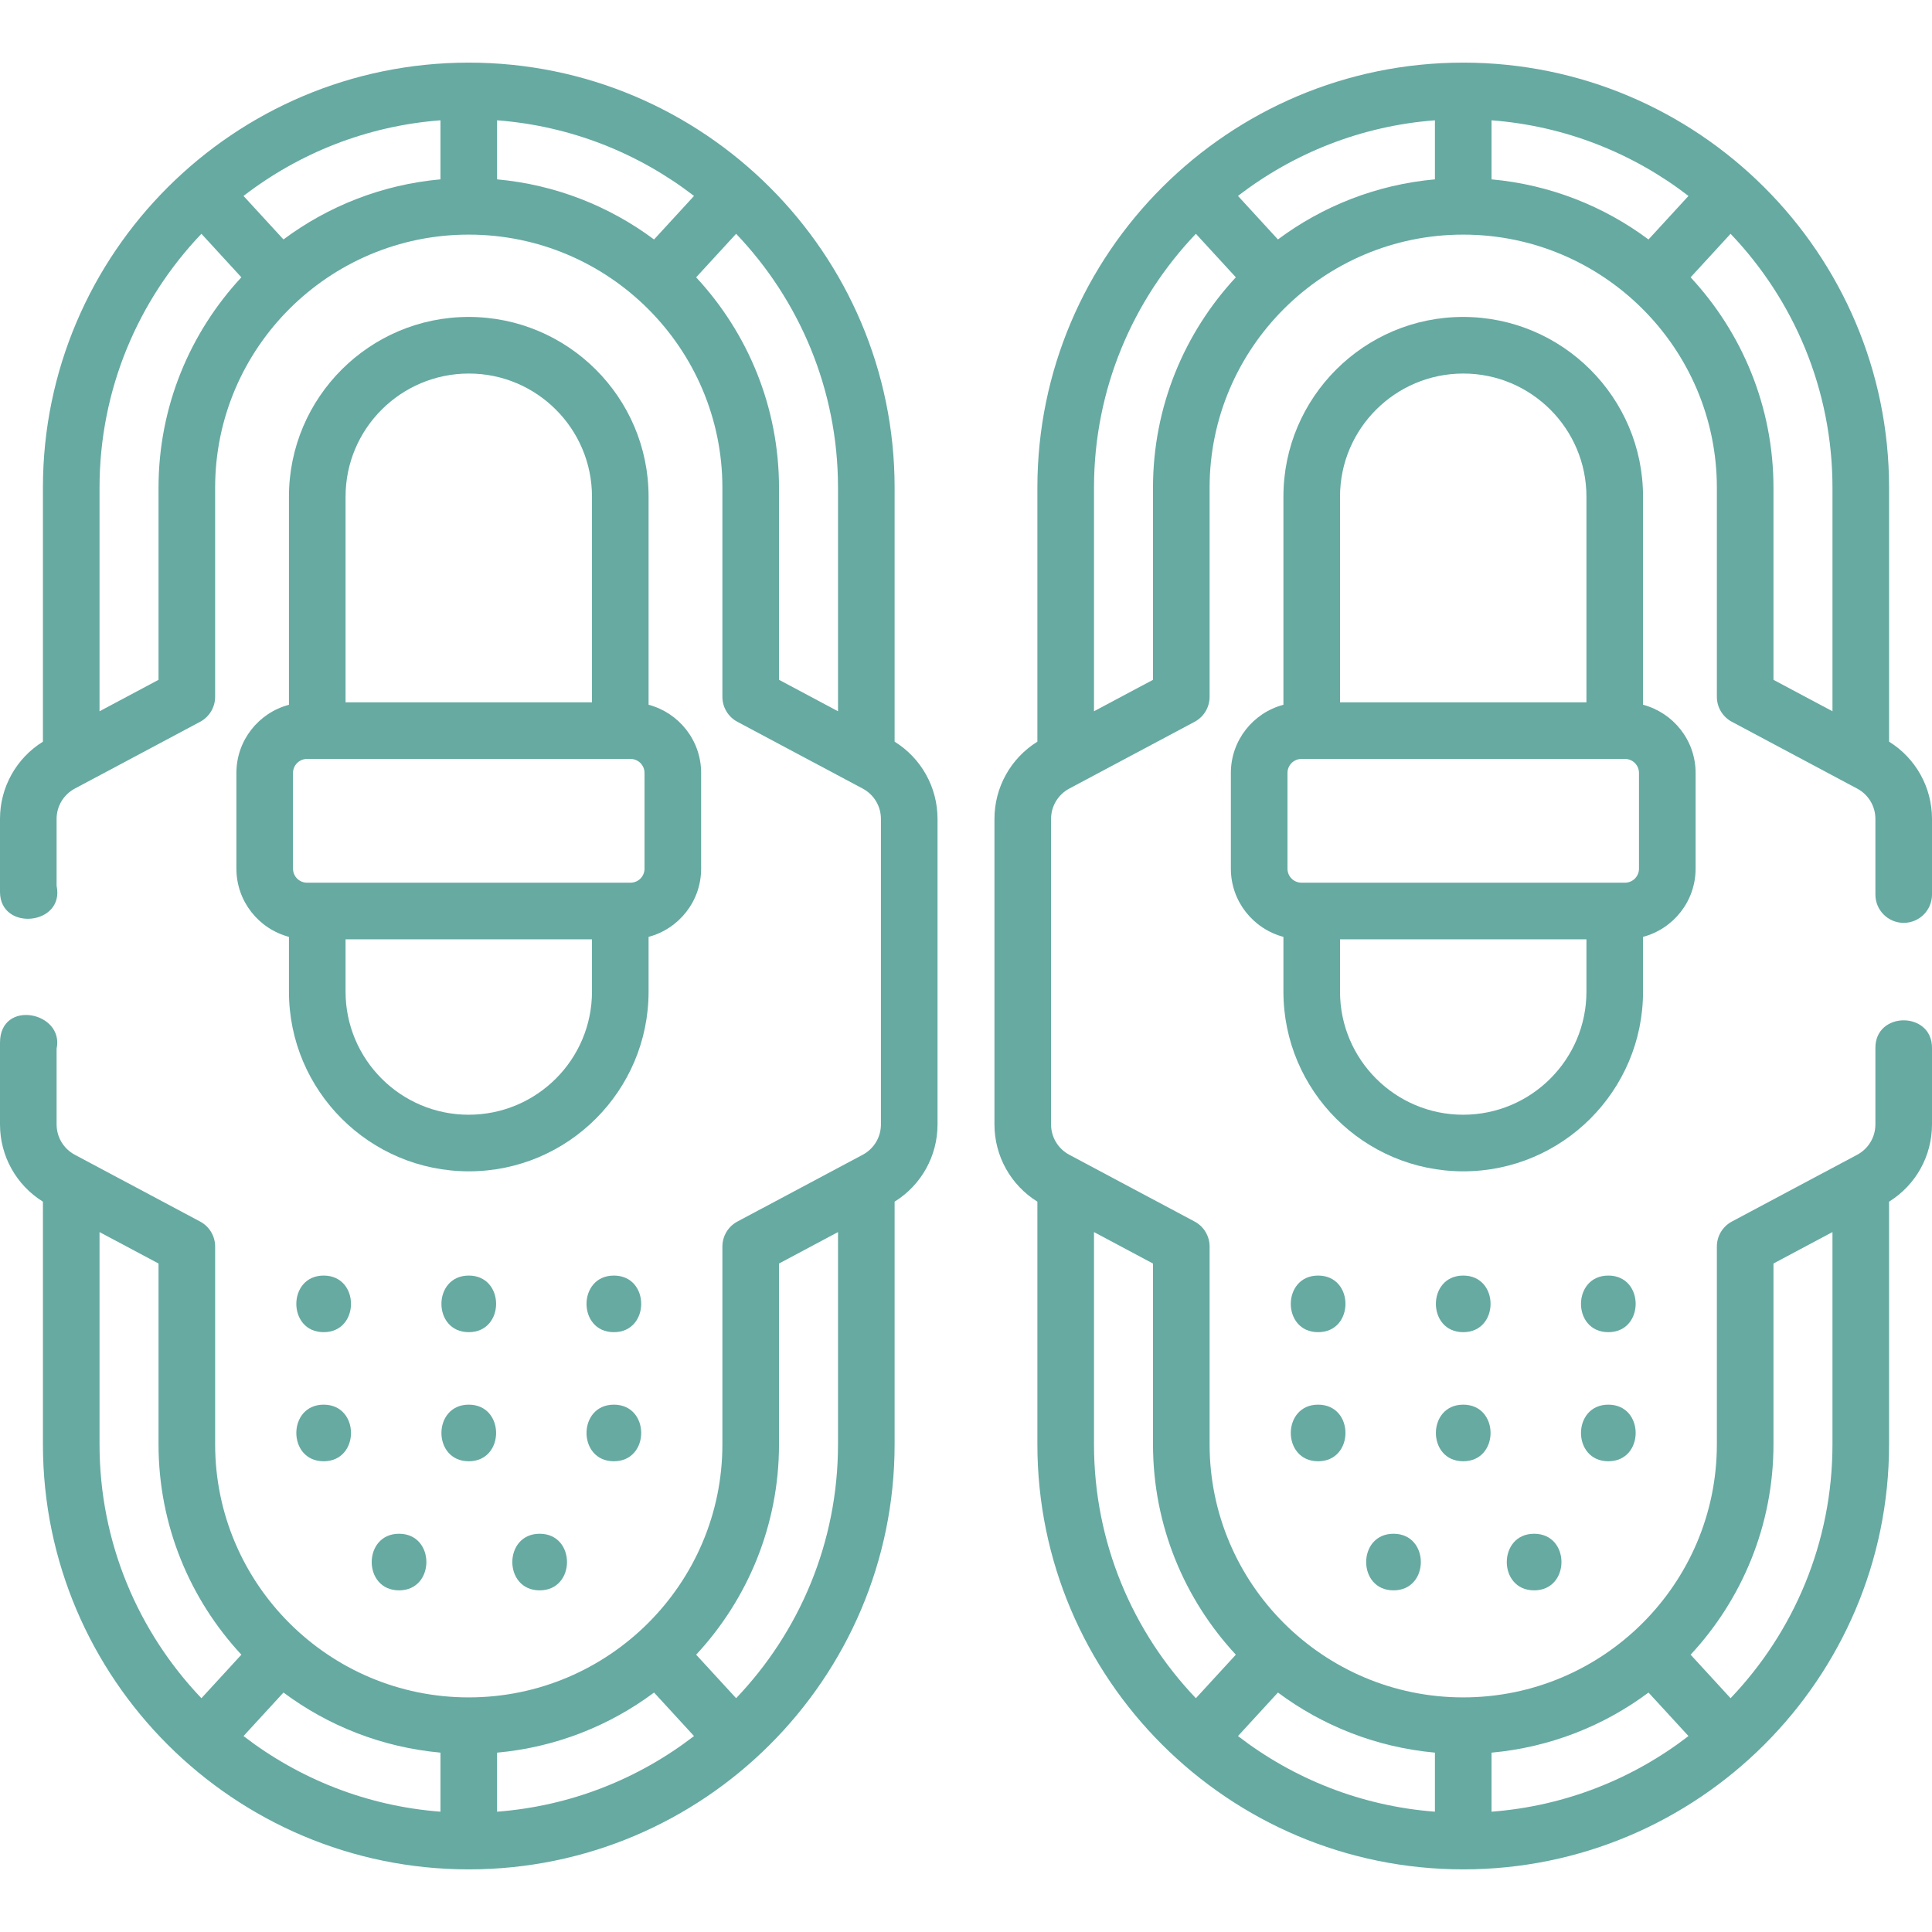<svg enable-background="new 0 0 512 512" viewBox="0 0 512 512" xmlns="http://www.w3.org/2000/svg"><g><path fill="#66aaa2" d="m237.082 196.551v-67.323c0-62.104-50.626-112.63-112.854-112.63-62.227 0-112.853 50.525-112.853 112.63v67.323c-7.055 4.384-11.375 12.083-11.375 20.464v19.323c0 10.609 17.232 8.855 15-1.584v-17.739c0-3.368 1.851-6.446 4.83-8.034l33.21-17.701c2.445-1.303 3.972-3.848 3.972-6.619v-55.411c0-36.985 30.143-67.075 67.194-67.075 37.075 0 67.237 30.089 67.237 67.075v55.412c0 2.771 1.527 5.315 3.972 6.619l33.211 17.701c2.979 1.588 4.83 4.666 4.83 8.034v80.976c0 3.368-1.851 6.446-4.83 8.034l-33.21 17.701c-2.445 1.303-3.972 3.848-3.972 6.619v52.407c0 36.985-30.143 67.075-67.237 67.075-37.051 0-67.194-30.089-67.194-67.075v-52.407c0-2.771-1.527-5.315-3.972-6.619l-33.21-17.701c-2.979-1.588-4.83-4.667-4.83-8.034v-20.078c2.089-9.77-15-13.236-15-1.587v21.666c0 8.38 4.32 16.079 11.375 20.463v64.318c0 62.104 50.625 112.63 112.853 112.63s0 0 0 0c62.227 0 112.852-50.526 112.852-112.63v-64.318c7.055-4.385 11.375-12.084 11.375-20.463v-80.976c.001-8.383-4.319-16.082-11.374-20.466zm-63.754-133.087c-11.825-8.817-26.099-14.522-41.599-15.932v-15.65c19.557 1.486 37.522 8.738 52.196 20.044zm-98.205-.007-10.59-11.531c14.674-11.306 32.638-18.558 52.195-20.044v15.648c-15.502 1.403-29.779 7.107-41.605 15.927zm-33.11 65.793v50.91l-15.637 8.334v-59.266c0-26.05 10.279-49.749 27.002-67.272l10.591 11.532c-13.612 14.651-21.956 34.247-21.956 55.762zm142.47-55.756 10.597-11.538c16.723 17.524 27.002 41.223 27.002 67.272v59.266l-15.637-8.334v-50.91c-.001-21.511-8.347-41.105-21.962-55.756zm-109.357 375.045c11.823 8.815 26.098 14.519 41.603 15.928v15.65c-19.557-1.486-37.522-8.738-52.196-20.044zm56.603 15.931c15.502-1.404 29.779-7.107 41.605-15.927l10.589 11.531c-14.674 11.306-32.638 18.558-52.195 20.044v-15.648zm-105.354-81.698v-56.261l15.637 8.334v47.905c0 21.513 8.343 41.108 21.958 55.759l-10.593 11.535c-16.722-17.524-27.002-41.222-27.002-67.272zm168.704 67.272-10.591-11.532c13.612-14.651 21.956-34.248 21.956-55.762v-47.905l15.637-8.334v56.261c.001 26.05-10.279 49.748-27.002 67.272z"/><path fill="#66aaa2" d="m124.196 83.992c-26.257 0-47.619 21.362-47.619 47.619v55.157c-8.003 2.122-13.927 9.406-13.927 18.067v25.376c0 8.661 5.924 15.946 13.927 18.068v14.515c0 26.257 21.362 47.619 47.684 47.619 26.257 0 47.619-21.362 47.619-47.619v-14.515c8.003-2.122 13.927-9.406 13.927-18.068v-25.376c0-8.661-5.924-15.946-13.927-18.067v-55.157c0-26.257-21.362-47.619-47.684-47.619zm46.611 146.219c0 2.046-1.665 3.711-3.71 3.711h-85.736c-2.046 0-3.71-1.665-3.71-3.711v-25.376c0-2.046 1.665-3.71 3.71-3.71h85.735c2.046 0 3.71 1.665 3.71 3.71v25.376zm-46.546-131.219c17.986 0 32.619 14.633 32.619 32.619v54.514h-65.303v-54.514c0-17.986 14.633-32.619 32.684-32.619zm-.065 196.422c-17.986 0-32.619-14.633-32.619-32.619v-13.872h65.303v13.872c0 17.986-14.633 32.619-32.684 32.619z"/><path fill="#66aaa2" d="m85.775 338.039c-9.652 0-9.668 15 0 15 9.652 0 9.668-15 0-15z"/><path fill="#66aaa2" d="m124.229 338.039c-9.652 0-9.668 15 0 15 9.651 0 9.667-15 0-15z"/><path fill="#66aaa2" d="m162.682 338.039c-9.652 0-9.668 15 0 15 9.652 0 9.668-15 0-15z"/><path fill="#66aaa2" d="m85.775 387.25c9.652 0 9.668-15 0-15-9.651 0-9.667 15 0 15z"/><path fill="#66aaa2" d="m105.752 421.461c9.652 0 9.668-15 0-15-9.652 0-9.668 15 0 15z"/><path fill="#66aaa2" d="m143.017 421.461c9.652 0 9.668-15 0-15-9.652 0-9.668 15 0 15z"/><path fill="#66aaa2" d="m124.229 387.25c9.652 0 9.668-15 0-15-9.652 0-9.668 15 0 15z"/><path fill="#66aaa2" d="m162.682 387.25c9.652 0 9.668-15 0-15-9.652 0-9.668 15 0 15z"/><path fill="#66aaa2" d="m504.5 244.567c4.142 0 7.5-3.358 7.5-7.5v-20.053c0-8.38-4.32-16.08-11.375-20.463v-67.323c0-62.104-50.626-112.63-112.854-112.63-62.227 0-112.853 50.525-112.853 112.63v67.323c-7.055 4.384-11.375 12.083-11.375 20.463v80.976c0 8.38 4.32 16.079 11.375 20.463v64.318c0 62.104 50.625 112.63 112.853 112.63s0 0 0 0c62.227 0 112.852-50.526 112.852-112.63v-64.318c7.057-4.384 11.377-12.083 11.377-20.463v-20.32c0-9.697-15-9.697-15 0v20.32c0 3.368-1.851 6.446-4.83 8.034l-33.21 17.701c-2.445 1.303-3.972 3.848-3.972 6.619v52.407c0 36.985-30.143 67.075-67.237 67.075-37.051 0-67.194-30.089-67.194-67.075v-52.407c0-2.771-1.527-5.315-3.972-6.619l-33.21-17.701c-2.979-1.588-4.83-4.667-4.83-8.034v-80.976c0-3.368 1.851-6.446 4.83-8.034l33.21-17.701c2.445-1.303 3.972-3.848 3.972-6.619v-55.41c0-36.985 30.143-67.075 67.194-67.075 37.075 0 67.237 30.089 67.237 67.075v55.412c0 2.771 1.527 5.315 3.972 6.619l33.211 17.701c2.979 1.588 4.83 4.666 4.83 8.034v20.053c-.001 4.14 3.357 7.498 7.499 7.498zm-67.63-181.103c-11.825-8.817-26.099-14.522-41.599-15.932v-15.65c19.557 1.486 37.522 8.738 52.196 20.044zm-98.204-.007-10.589-11.531c14.674-11.306 32.638-18.558 52.195-20.044v15.648c-15.503 1.403-29.78 7.107-41.606 15.927zm.003 385.082c11.823 8.815 26.098 14.519 41.603 15.928v15.65c-19.557-1.486-37.522-8.738-52.196-20.044zm98.208.004 10.589 11.531c-14.674 11.306-32.638 18.558-52.195 20.044v-15.648c15.503-1.403 29.78-7.107 41.606-15.927zm33.11-65.793v-47.905l15.637-8.334v56.261c0 26.05-10.279 49.748-27.002 67.272l-10.591-11.532c13.612-14.651 21.956-34.247 21.956-55.762zm-142.473 55.76-10.593 11.535c-16.723-17.524-27.002-41.223-27.002-67.272v-56.261l15.637 8.334v47.905c0 21.512 8.343 41.108 21.958 55.759zm-21.958-309.26v50.91l-15.637 8.334v-59.266c0-26.05 10.279-49.749 27.002-67.272l10.591 11.532c-13.612 14.651-21.956 34.247-21.956 55.762zm142.47-55.756 10.597-11.538c16.723 17.524 27.002 41.223 27.002 67.272v59.266l-15.637-8.334v-50.91c-.001-21.511-8.347-41.105-21.962-55.756z"/><path fill="#66aaa2" d="m435.423 248.279c8.003-2.122 13.927-9.406 13.927-18.068v-25.376c0-8.661-5.924-15.946-13.927-18.067v-55.157c0-26.257-21.362-47.619-47.684-47.619-26.257 0-47.619 21.362-47.619 47.619v55.157c-8.003 2.122-13.927 9.406-13.927 18.067v25.376c0 8.661 5.924 15.946 13.927 18.068v14.515c0 26.257 21.362 47.619 47.684 47.619 26.257 0 47.619-21.362 47.619-47.619zm-90.519-14.357c-2.046 0-3.71-1.665-3.71-3.711v-25.376c0-2.046 1.665-3.71 3.71-3.71h85.735c2.046 0 3.71 1.665 3.71 3.71v25.376c0 2.046-1.665 3.711-3.71 3.711zm42.9-134.93c17.986 0 32.619 14.633 32.619 32.619v54.514h-65.303v-54.514c0-17.986 14.633-32.619 32.684-32.619zm-.065 196.422c-17.986 0-32.619-14.633-32.619-32.619v-13.872h65.303v13.872c0 17.986-14.633 32.619-32.684 32.619z"/><path fill="#66aaa2" d="m349.318 338.039c-9.652 0-9.668 15 0 15 9.652 0 9.668-15 0-15z"/><path fill="#66aaa2" d="m387.771 338.039c-9.652 0-9.668 15 0 15 9.652 0 9.668-15 0-15z"/><path fill="#66aaa2" d="m426.225 338.039c-9.652 0-9.668 15 0 15 9.652 0 9.668-15 0-15z"/><path fill="#66aaa2" d="m349.318 387.25c9.652 0 9.668-15 0-15-9.651 0-9.667 15 0 15z"/><path fill="#66aaa2" d="m369.294 421.461c9.652 0 9.668-15 0-15-9.651 0-9.667 15 0 15z"/><path fill="#66aaa2" d="m406.56 421.461c9.652 0 9.668-15 0-15-9.652 0-9.668 15 0 15z"/><path fill="#66aaa2" d="m387.771 387.25c9.652 0 9.668-15 0-15-9.651 0-9.667 15 0 15z"/><path fill="#66aaa2" d="m426.225 387.25c9.652 0 9.668-15 0-15-9.652 0-9.668 15 0 15z"/></g></svg>